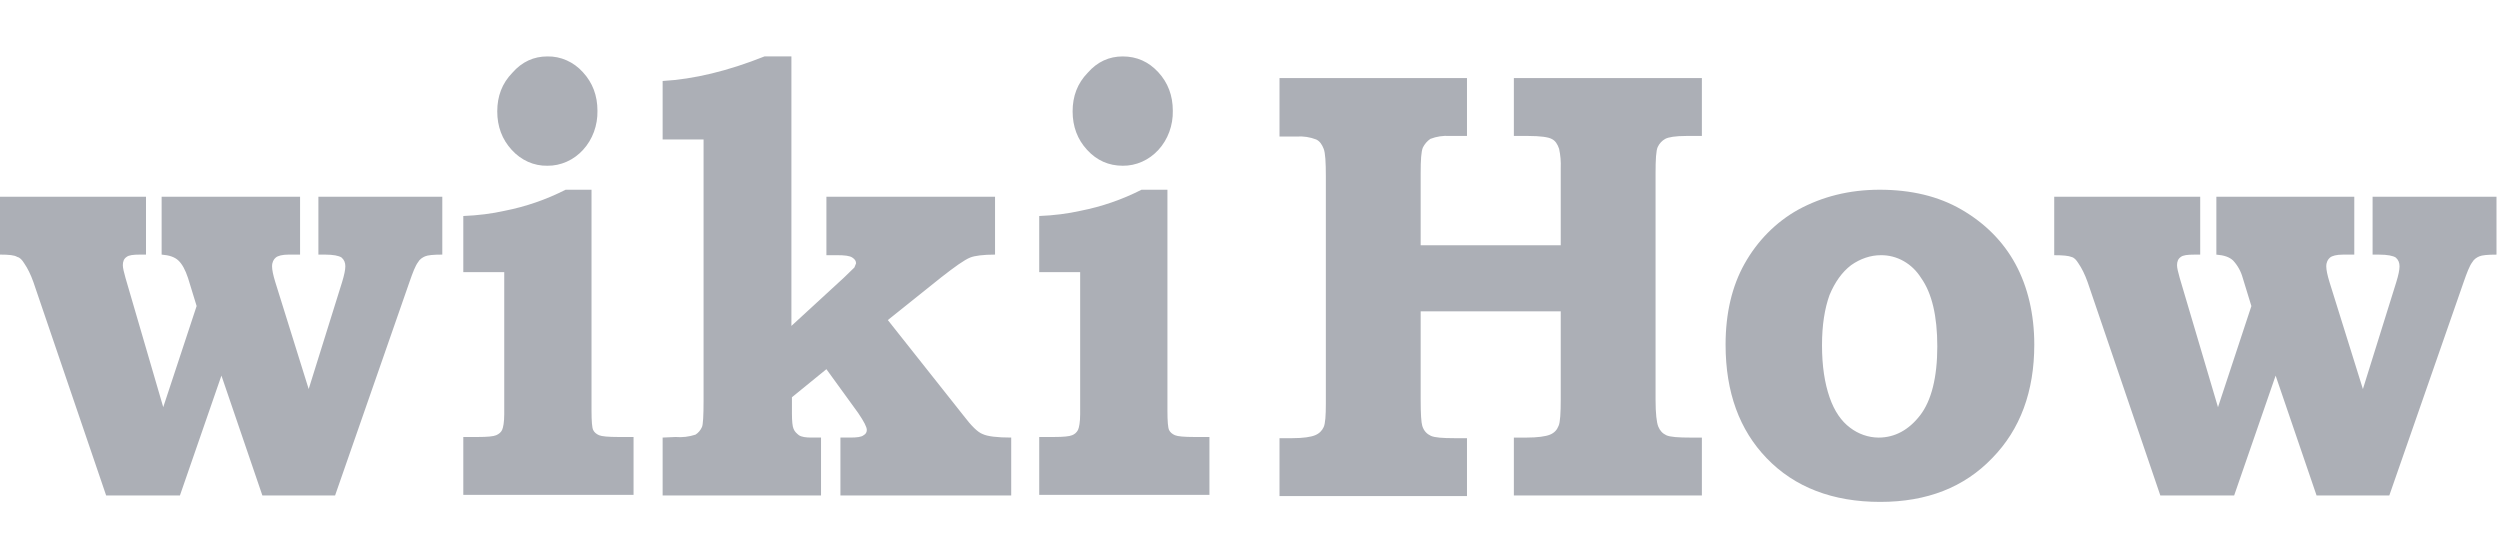 <svg width="112" height="25" viewBox="0 0 112 25" fill="none" xmlns="http://www.w3.org/2000/svg">
<g clip-path="url(#clip0_4227_61)">
<path d="M0 8.813H6.541V11.406H6.275C5.961 11.406 5.768 11.432 5.672 11.511C5.551 11.589 5.503 11.72 5.503 11.877C5.503 12.008 5.551 12.191 5.623 12.453L7.313 18.241L8.809 13.71L8.423 12.453C8.302 12.087 8.158 11.825 7.989 11.668C7.82 11.511 7.578 11.432 7.241 11.406V8.813H13.443V11.406H12.936C12.647 11.406 12.454 11.458 12.357 11.537C12.261 11.615 12.188 11.746 12.188 11.93C12.188 12.087 12.236 12.322 12.333 12.637L13.829 17.429L15.326 12.637C15.422 12.322 15.471 12.087 15.471 11.93C15.471 11.772 15.422 11.642 15.302 11.537C15.181 11.458 14.94 11.406 14.553 11.406H14.264V8.813H19.815V11.406C19.405 11.406 19.163 11.432 19.043 11.484C18.922 11.537 18.801 11.615 18.729 11.746C18.608 11.903 18.488 12.218 18.343 12.637L15.012 22.196H11.754L9.92 16.827L8.061 22.196H4.755L1.496 12.637C1.376 12.296 1.231 12.008 1.086 11.799C0.99 11.642 0.893 11.537 0.772 11.511C0.652 11.432 0.41 11.406 0 11.406V8.813ZM26.5 8.499V18.398C26.5 18.87 26.524 19.158 26.573 19.262C26.621 19.367 26.718 19.446 26.838 19.498C26.959 19.55 27.248 19.577 27.707 19.577H28.383V22.169H20.756V19.577H21.408C21.842 19.577 22.108 19.55 22.228 19.498C22.349 19.446 22.446 19.367 22.494 19.262C22.542 19.158 22.59 18.922 22.59 18.555V12.191H20.756V9.677C21.408 9.651 22.035 9.573 22.615 9.442C23.558 9.257 24.474 8.94 25.342 8.499H26.5ZM24.521 2.528C24.817 2.522 25.111 2.581 25.385 2.703C25.659 2.824 25.907 3.005 26.114 3.235C26.549 3.706 26.766 4.282 26.766 4.963C26.772 5.286 26.719 5.607 26.609 5.908C26.498 6.208 26.334 6.481 26.124 6.71C25.915 6.94 25.665 7.122 25.39 7.244C25.114 7.367 24.819 7.429 24.521 7.425C24.225 7.431 23.931 7.372 23.657 7.25C23.384 7.128 23.136 6.947 22.928 6.718C22.494 6.247 22.277 5.67 22.277 4.99C22.277 4.309 22.494 3.732 22.953 3.261C23.387 2.763 23.918 2.528 24.521 2.528M35.455 2.528V14.601L37.82 12.427L38.278 11.982L38.351 11.799C38.351 11.694 38.302 11.615 38.182 11.537C38.061 11.458 37.844 11.432 37.482 11.432H37.023V8.813H44.578V11.406C44.047 11.406 43.66 11.458 43.467 11.537C43.202 11.642 42.767 11.956 42.164 12.427L39.775 14.339L43.178 18.634C43.516 19.079 43.805 19.367 44.023 19.446C44.24 19.55 44.674 19.603 45.302 19.603V22.196H37.651V19.603H38.085C38.399 19.603 38.592 19.577 38.689 19.498C38.785 19.446 38.833 19.367 38.833 19.262C38.833 19.131 38.713 18.896 38.447 18.503L37.023 16.539L35.479 17.796V18.529C35.479 18.87 35.503 19.105 35.551 19.21C35.599 19.341 35.696 19.42 35.792 19.498C35.913 19.577 36.106 19.603 36.347 19.603H36.782V22.196H29.686V19.603L30.265 19.577C30.567 19.603 30.869 19.567 31.158 19.472C31.284 19.393 31.385 19.274 31.448 19.131C31.496 19.027 31.52 18.634 31.52 17.953V6.247H29.686V3.628C31.086 3.549 32.606 3.182 34.248 2.528H35.455V2.528ZM52.301 8.499V18.398C52.301 18.87 52.325 19.158 52.373 19.262C52.422 19.367 52.518 19.446 52.639 19.498C52.759 19.55 53.049 19.577 53.508 19.577H54.183V22.169H46.557V19.577H47.208C47.643 19.577 47.908 19.55 48.029 19.498C48.141 19.457 48.236 19.374 48.294 19.262C48.343 19.158 48.391 18.922 48.391 18.555V12.191H46.557V9.677C47.208 9.651 47.836 9.573 48.415 9.442C49.358 9.257 50.275 8.94 51.142 8.499H52.301ZM50.298 2.528C50.925 2.528 51.456 2.763 51.891 3.235C52.325 3.706 52.542 4.282 52.542 4.963C52.549 5.286 52.495 5.607 52.385 5.908C52.275 6.208 52.11 6.481 51.901 6.71C51.691 6.94 51.441 7.122 51.166 7.244C50.891 7.367 50.595 7.429 50.298 7.425C49.67 7.425 49.139 7.189 48.705 6.718C48.27 6.247 48.053 5.67 48.053 4.99C48.053 4.309 48.27 3.732 48.729 3.261C49.163 2.763 49.694 2.528 50.298 2.528" fill="#ACAFB6"/>
<path d="M57.322 3.498H65.721V6.091H64.949C64.654 6.07 64.359 6.114 64.08 6.222C63.938 6.319 63.821 6.454 63.742 6.615C63.67 6.798 63.646 7.164 63.646 7.741V10.988H69.921V7.531C69.934 7.241 69.909 6.95 69.848 6.667C69.776 6.457 69.679 6.3 69.51 6.222C69.366 6.143 69.004 6.091 68.473 6.091H67.821V3.498H76.244V6.091H75.544C75.062 6.091 74.748 6.143 74.603 6.222C74.458 6.3 74.338 6.431 74.265 6.588C74.193 6.745 74.169 7.138 74.169 7.767V17.902C74.169 18.53 74.217 18.923 74.289 19.107C74.362 19.29 74.482 19.421 74.651 19.499C74.82 19.578 75.182 19.604 75.761 19.604H76.244V22.197H67.821V19.604H68.376C68.883 19.604 69.245 19.552 69.438 19.473C69.631 19.395 69.752 19.264 69.824 19.08C69.897 18.923 69.921 18.504 69.921 17.876V13.947H63.646V17.902C63.646 18.53 63.67 18.923 63.718 19.08C63.791 19.316 63.935 19.447 64.104 19.526C64.273 19.604 64.635 19.63 65.142 19.63H65.721V22.223H57.322V19.63H57.901C58.384 19.63 58.722 19.578 58.915 19.499C59.108 19.421 59.229 19.29 59.301 19.133C59.374 18.976 59.398 18.609 59.398 18.085V7.898C59.398 7.269 59.374 6.85 59.301 6.667C59.229 6.484 59.132 6.326 58.964 6.248C58.685 6.141 58.389 6.096 58.095 6.117H57.322V3.498ZM84.209 8.5C85.609 8.5 86.84 8.788 87.877 9.391C88.915 9.993 89.736 10.805 90.291 11.826C90.846 12.848 91.136 14.078 91.136 15.44C91.136 17.535 90.508 19.238 89.253 20.521C87.998 21.83 86.333 22.485 84.233 22.485C82.109 22.485 80.395 21.83 79.14 20.521C77.934 19.264 77.306 17.588 77.306 15.44C77.306 14.026 77.596 12.821 78.151 11.826C78.731 10.787 79.567 9.944 80.564 9.391C81.626 8.814 82.833 8.5 84.209 8.5M84.257 11.433C83.799 11.433 83.34 11.59 82.93 11.879C82.519 12.193 82.206 12.638 81.964 13.214C81.747 13.816 81.626 14.55 81.626 15.466C81.626 16.409 81.747 17.169 81.964 17.797C82.181 18.426 82.495 18.871 82.881 19.159C83.256 19.446 83.702 19.601 84.16 19.604C84.885 19.604 85.512 19.264 86.019 18.609C86.526 17.954 86.791 16.907 86.791 15.519C86.791 14.157 86.55 13.136 86.067 12.455C85.867 12.135 85.597 11.874 85.281 11.696C84.965 11.518 84.613 11.427 84.257 11.433M92.029 8.814H98.569V11.407H98.304C97.99 11.407 97.797 11.433 97.7 11.512C97.58 11.59 97.531 11.721 97.531 11.879C97.531 12.009 97.58 12.193 97.652 12.455L99.366 18.242L100.862 13.712L100.476 12.455C100.395 12.157 100.245 11.887 100.041 11.669C99.873 11.512 99.631 11.433 99.293 11.407V8.814H105.472V11.407H104.965C104.675 11.407 104.482 11.46 104.386 11.538C104.289 11.617 104.217 11.748 104.217 11.931C104.217 12.088 104.265 12.324 104.362 12.638L105.858 17.43L107.354 12.638C107.451 12.324 107.499 12.088 107.499 11.931C107.499 11.774 107.451 11.643 107.33 11.538C107.21 11.46 106.968 11.407 106.582 11.407H106.292V8.814H111.843V11.407C111.433 11.407 111.192 11.433 111.071 11.486C110.95 11.538 110.83 11.617 110.757 11.748C110.637 11.905 110.516 12.219 110.371 12.638L107.041 22.197H103.782L101.948 16.828L100.09 22.197H96.783L93.525 12.638C93.404 12.297 93.26 12.009 93.115 11.8C93.018 11.643 92.922 11.538 92.801 11.512C92.68 11.46 92.439 11.433 92.029 11.433V8.814Z" fill="#ACAFB6"/>
</g>
<defs>
<clipPath id="clip0_4227_61">
<rect width="111.842" height="25" fill="white"/>
</clipPath>
</defs>
</svg>

